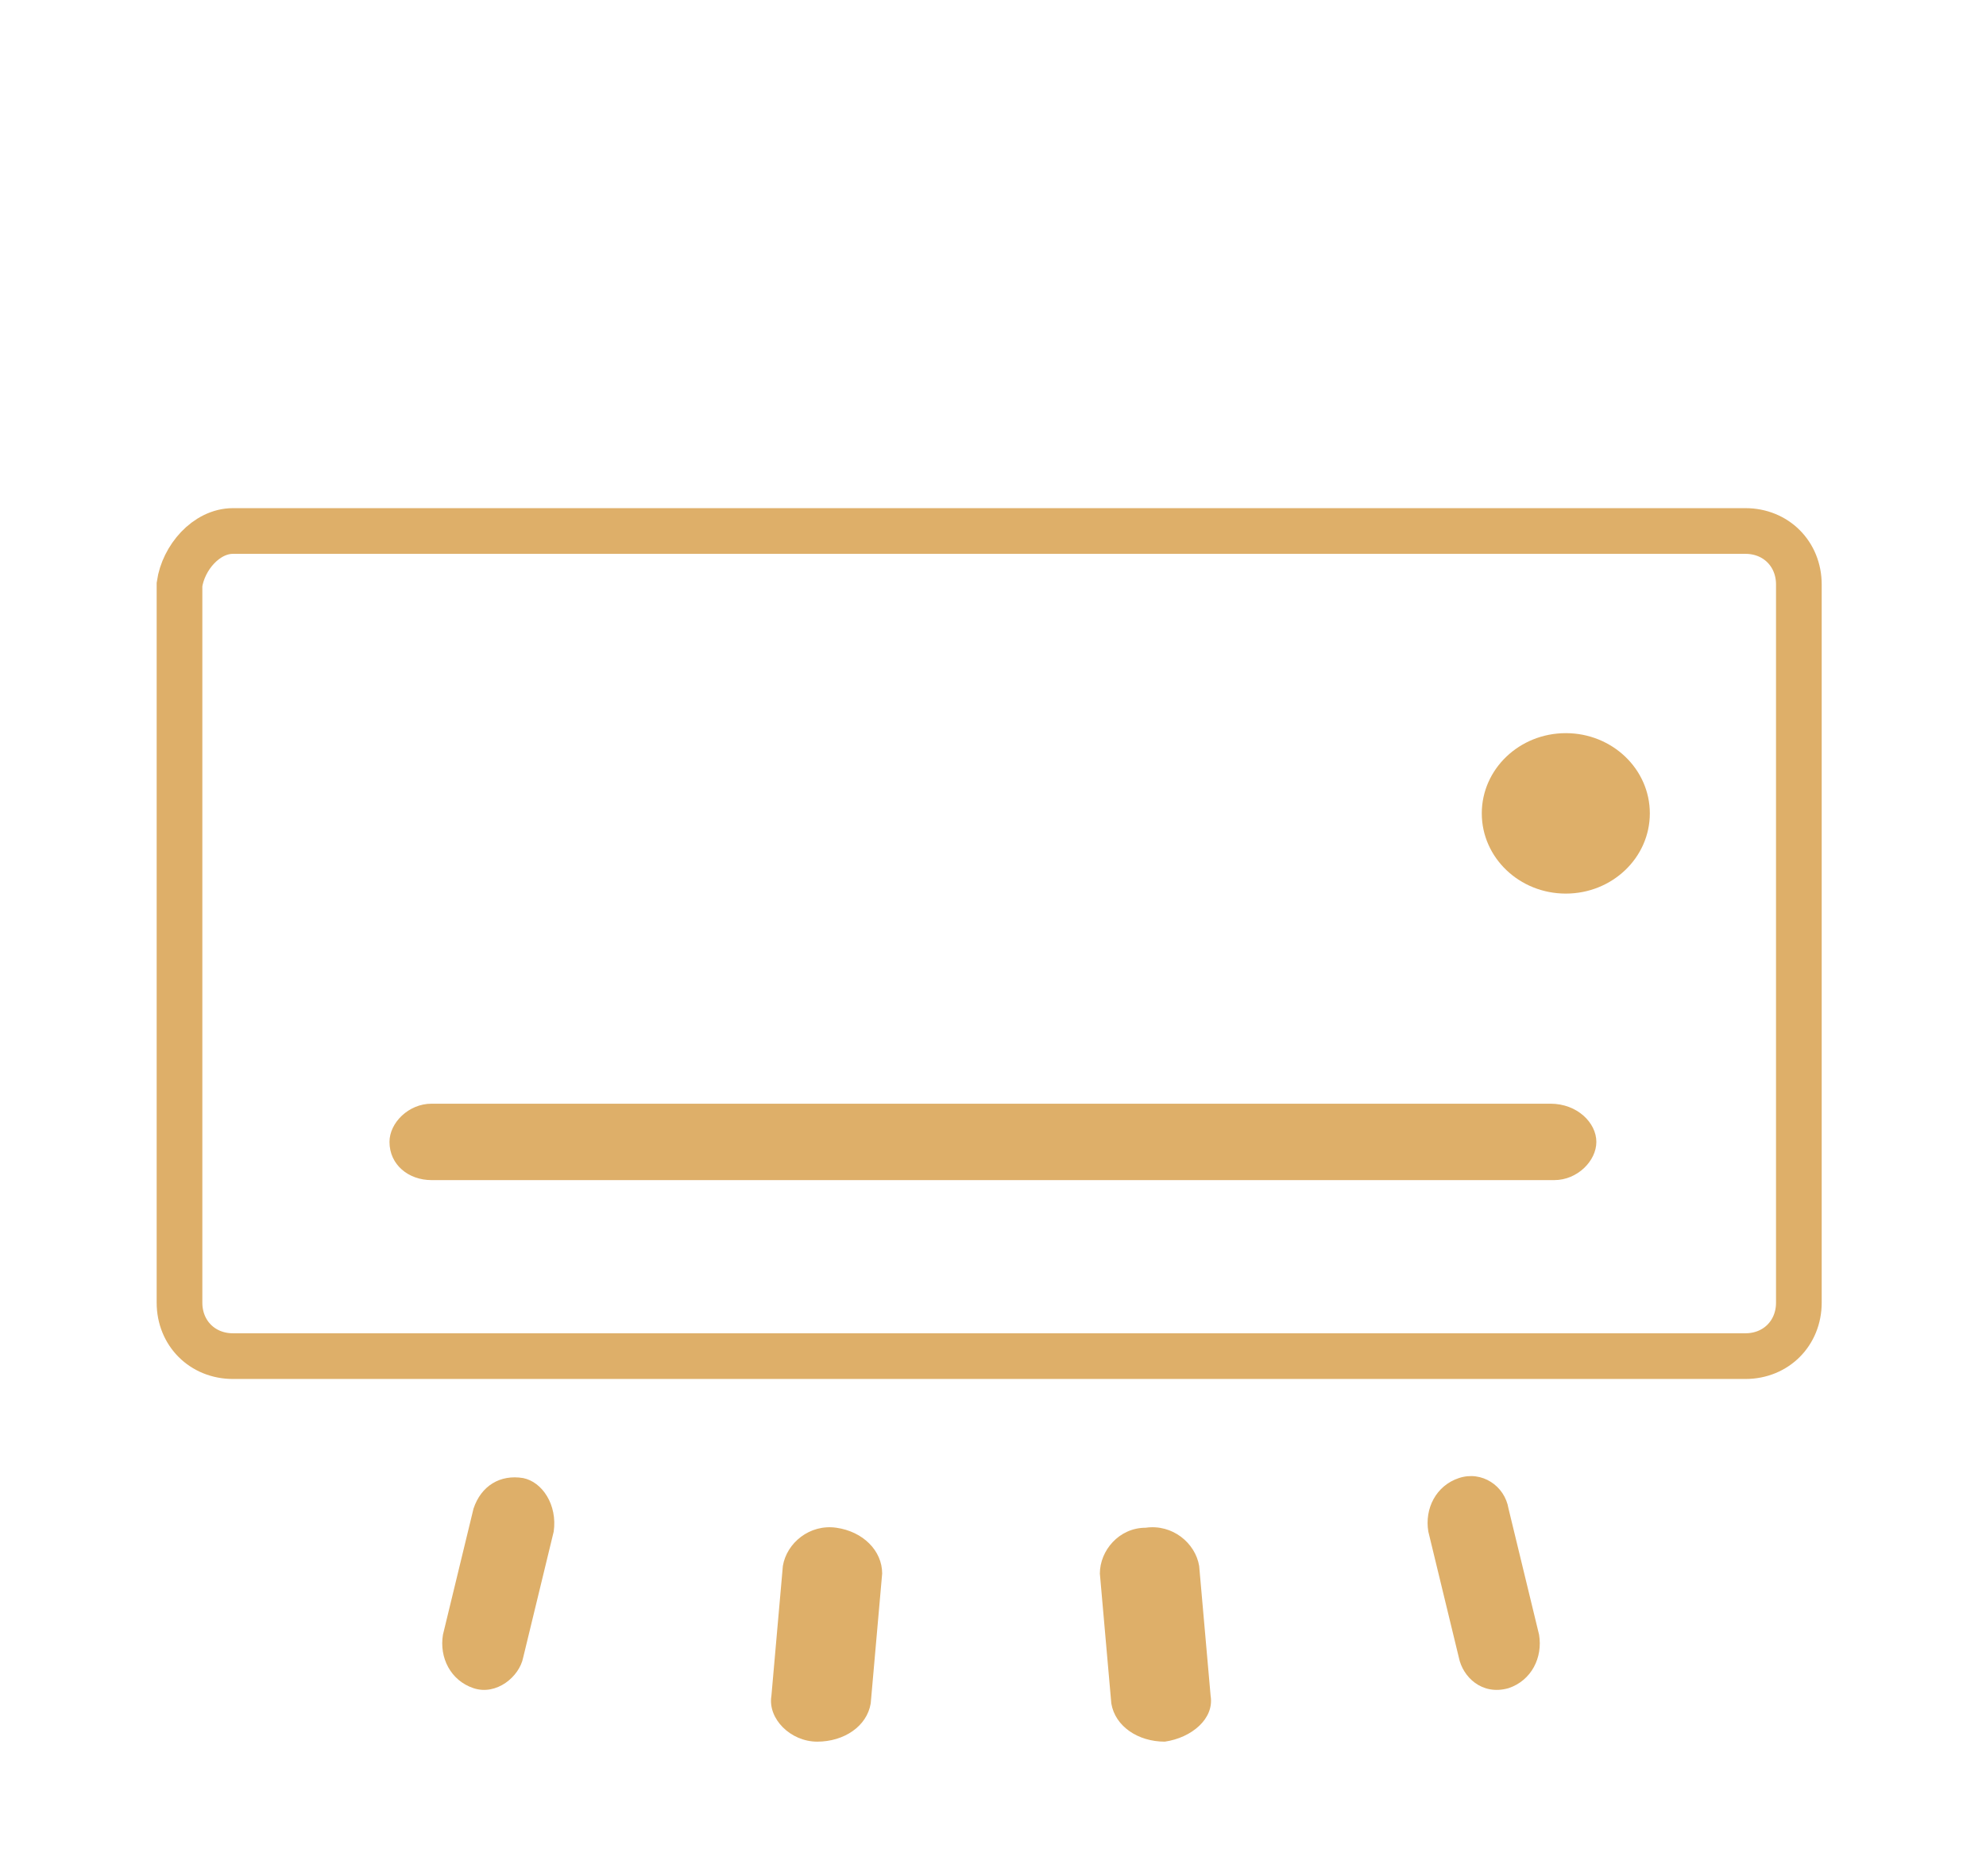 <?xml version="1.0" encoding="utf-8"?>
<!-- Generator: Adobe Illustrator 24.3.0, SVG Export Plug-In . SVG Version: 6.00 Build 0)  -->
<svg version="1.1" id="Layer_1" xmlns="http://www.w3.org/2000/svg" xmlns:xlink="http://www.w3.org/1999/xlink" x="0px" y="0px"
	 viewBox="0 0 52 49.1" style="enable-background:new 0 0 52 49.1;" xml:space="preserve">
<style type="text/css">
	.st0{fill:none;stroke:#DEAF69;stroke-width:1.196;}
	.st1{fill:#DEAF69;}
</style>
<g transform="translate(2 2)">
	<path class="st0" d="M4.1,11.9h39.6c0.8,0,1.4,0.6,1.4,1.4v18.8c0,0.8-0.6,1.4-1.4,1.4H4.1c-0.8,0-1.4-0.6-1.4-1.4V13.3
		C2.8,12.6,3.4,11.9,4.1,11.9z"/>
	<g transform="translate(2.498 2.392)">
		<path class="st1" d="M36.1,24.5H6.8c-0.6,0-1.1,0.5-1.1,1c0,0.6,0.5,1,1.1,1h29.4c0.6,0,1.1-0.5,1.1-1
			C37.3,25,36.8,24.5,36.1,24.5z M9.2,34.3c-0.6-0.1-1.1,0.2-1.3,0.8l-0.8,3.3C7,39,7.3,39.6,7.9,39.8c0.6,0.2,1.2-0.3,1.3-0.8
			l0.8-3.3C10.1,35,9.7,34.4,9.2,34.3L9.2,34.3z M17.4,35.6c-0.7-0.1-1.3,0.4-1.4,1L15.7,40c-0.1,0.6,0.5,1.2,1.2,1.2
			c0.7,0,1.3-0.4,1.4-1l0.3-3.4C18.6,36.2,18.1,35.7,17.4,35.6L17.4,35.6z M35.8,38.4L35,35.1c-0.1-0.6-0.7-1-1.3-0.8
			c-0.6,0.2-0.9,0.8-0.8,1.4l0.8,3.3c0.1,0.5,0.6,1,1.3,0.8C35.6,39.6,35.9,39,35.8,38.4z M27.2,40l-0.3-3.4c-0.1-0.6-0.7-1.1-1.4-1
			c-0.7,0-1.2,0.6-1.2,1.2l0.3,3.4c0.1,0.6,0.7,1,1.4,1C26.7,41.1,27.3,40.6,27.2,40C27.2,40,27.2,40,27.2,40z"/>
		<ellipse class="st1" cx="36.5" cy="16.9" rx="2.2" ry="2.1"/>
	</g>
</g>
</svg>

